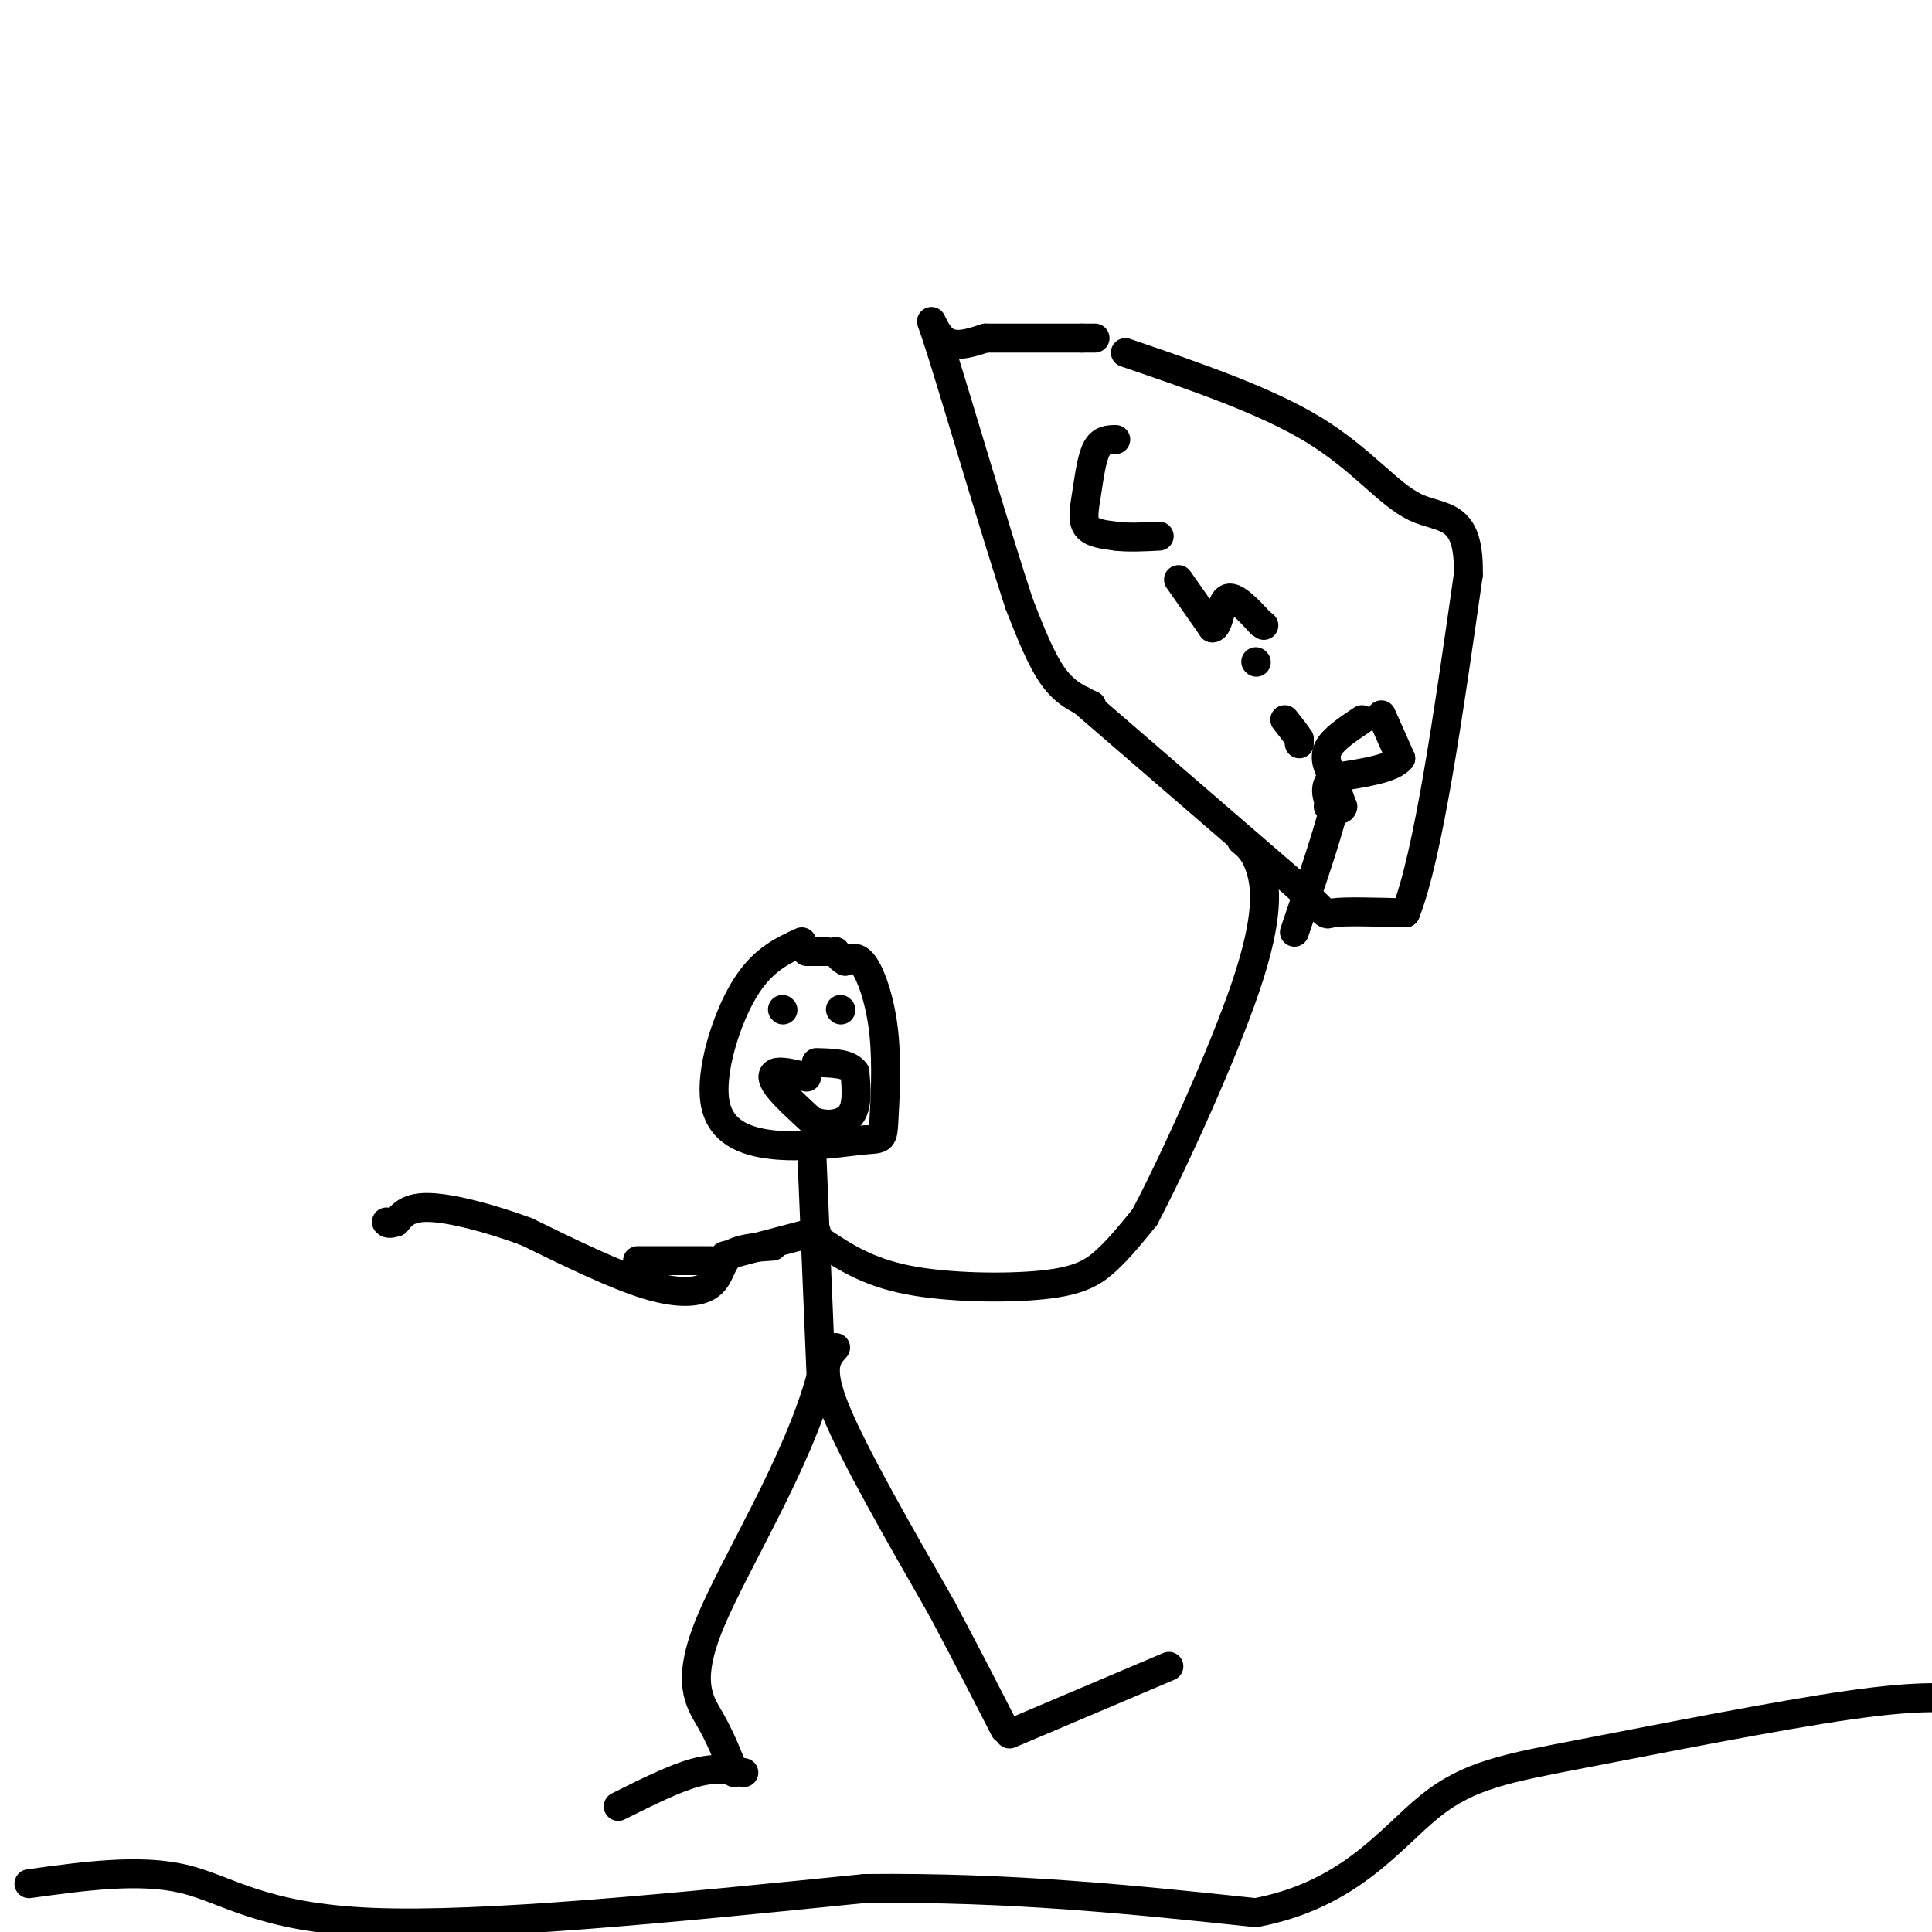 <svg viewBox='0 0 400 400' version='1.1' xmlns='http://www.w3.org/2000/svg' xmlns:xlink='http://www.w3.org/1999/xlink'><g fill='none' stroke='#000000' stroke-width='6' stroke-linecap='round' stroke-linejoin='round'><path d='M166,195c-4.149,1.899 -8.298,3.798 -12,10c-3.702,6.202 -6.958,16.708 -6,23c0.958,6.292 6.131,8.369 12,9c5.869,0.631 12.435,-0.185 19,-1'/><path d='M179,236c3.794,-0.190 3.780,-0.164 4,-4c0.220,-3.836 0.675,-11.533 0,-18c-0.675,-6.467 -2.478,-11.705 -4,-14c-1.522,-2.295 -2.761,-1.648 -4,-1'/><path d='M175,199c-1.000,-0.500 -1.500,-1.250 -2,-2'/><path d='M171,197c0.000,0.000 -4.000,0.000 -4,0'/><path d='M162,209c0.000,0.000 0.100,0.100 0.1,0.1'/><path d='M174,209c0.000,0.000 0.100,0.100 0.1,0.1'/><path d='M167,223c-2.378,-0.600 -4.756,-1.200 -6,-1c-1.244,0.200 -1.356,1.200 0,3c1.356,1.800 4.178,4.400 7,7'/><path d='M168,232c2.822,1.267 6.378,0.933 8,-1c1.622,-1.933 1.311,-5.467 1,-9'/><path d='M177,222c-1.167,-1.833 -4.583,-1.917 -8,-2'/><path d='M168,237c0.000,0.000 2.000,48.000 2,48'/><path d='M170,285c-4.833,17.905 -17.917,38.667 -23,51c-5.083,12.333 -2.167,16.238 0,20c2.167,3.762 3.583,7.381 5,11'/><path d='M173,279c-1.833,2.000 -3.667,4.000 0,13c3.667,9.000 12.833,25.000 22,41'/><path d='M195,333c5.833,11.000 9.417,18.000 13,25'/><path d='M170,257c4.780,3.173 9.560,6.345 18,8c8.440,1.655 20.542,1.792 28,1c7.458,-0.792 10.274,-2.512 13,-5c2.726,-2.488 5.363,-5.744 8,-9'/><path d='M237,252c5.762,-10.893 16.167,-33.625 21,-48c4.833,-14.375 4.095,-20.393 3,-24c-1.095,-3.607 -2.548,-4.804 -4,-6'/><path d='M224,145c0.000,0.000 44.000,38.000 44,38'/><path d='M268,183c7.956,7.244 5.844,6.356 8,6c2.156,-0.356 8.578,-0.178 15,0'/><path d='M291,189c4.667,-11.667 8.833,-40.833 13,-70'/><path d='M304,119c0.310,-13.238 -5.417,-11.333 -11,-14c-5.583,-2.667 -11.024,-9.905 -21,-16c-9.976,-6.095 -24.488,-11.048 -39,-16'/><path d='M226,146c-2.750,-1.250 -5.500,-2.500 -8,-6c-2.500,-3.500 -4.750,-9.250 -7,-15'/><path d='M211,125c-4.595,-13.905 -12.583,-41.167 -16,-52c-3.417,-10.833 -2.262,-5.238 0,-3c2.262,2.238 5.631,1.119 9,0'/><path d='M204,70c4.833,0.000 12.417,0.000 20,0'/><path d='M224,70c3.667,0.000 2.833,0.000 2,0'/><path d='M231,91c-1.500,0.024 -3.000,0.048 -4,2c-1.000,1.952 -1.500,5.833 -2,9c-0.500,3.167 -1.000,5.619 0,7c1.000,1.381 3.500,1.690 6,2'/><path d='M231,111c2.500,0.333 5.750,0.167 9,0'/><path d='M244,120c0.000,0.000 7.000,10.000 7,10'/><path d='M251,130c1.444,0.000 1.556,-5.000 3,-6c1.444,-1.000 4.222,2.000 7,5'/><path d='M261,129c1.167,0.833 0.583,0.417 0,0'/><path d='M269,154c0.000,0.000 0.000,-1.000 0,-1'/><path d='M269,153c-0.500,-0.833 -1.750,-2.417 -3,-4'/><path d='M260,137c0.000,0.000 0.100,0.100 0.1,0.1'/><path d='M282,149c-3.000,2.000 -6.000,4.000 -7,6c-1.000,2.000 0.000,4.000 1,6'/><path d='M276,161c0.500,2.000 1.250,4.000 2,6'/><path d='M278,167c-0.167,1.000 -1.583,0.500 -3,0'/><path d='M286,148c0.000,0.000 4.000,9.000 4,9'/><path d='M290,157c-1.667,2.167 -7.833,3.083 -14,4'/><path d='M276,161c-2.333,1.833 -1.167,4.417 0,7'/><path d='M276,168c-1.333,5.333 -4.667,15.167 -8,25'/><path d='M169,255c0.000,0.000 -19.000,5.000 -19,5'/><path d='M147,261c0.000,0.000 -15.000,0.000 -15,0'/><path d='M160,258c-3.589,0.232 -7.179,0.464 -9,2c-1.821,1.536 -1.875,4.375 -4,6c-2.125,1.625 -6.321,2.036 -13,0c-6.679,-2.036 -15.839,-6.518 -25,-11'/><path d='M109,255c-8.022,-2.956 -15.578,-4.844 -20,-5c-4.422,-0.156 -5.711,1.422 -7,3'/><path d='M82,253c-1.500,0.500 -1.750,0.250 -2,0'/><path d='M209,359c0.000,0.000 33.000,-14.000 33,-14'/><path d='M154,367c-2.833,-0.583 -5.667,-1.167 -10,0c-4.333,1.167 -10.167,4.083 -16,7'/><path d='M6,390c11.444,-1.578 22.889,-3.156 32,-1c9.111,2.156 15.889,8.044 39,9c23.111,0.956 62.556,-3.022 102,-7'/><path d='M179,391c30.500,-0.333 55.750,2.333 81,5'/><path d='M260,396c19.539,-3.699 27.887,-15.445 36,-22c8.113,-6.555 15.992,-7.919 32,-11c16.008,-3.081 40.145,-7.880 55,-10c14.855,-2.120 20.427,-1.560 26,-1'/></g>
</svg>